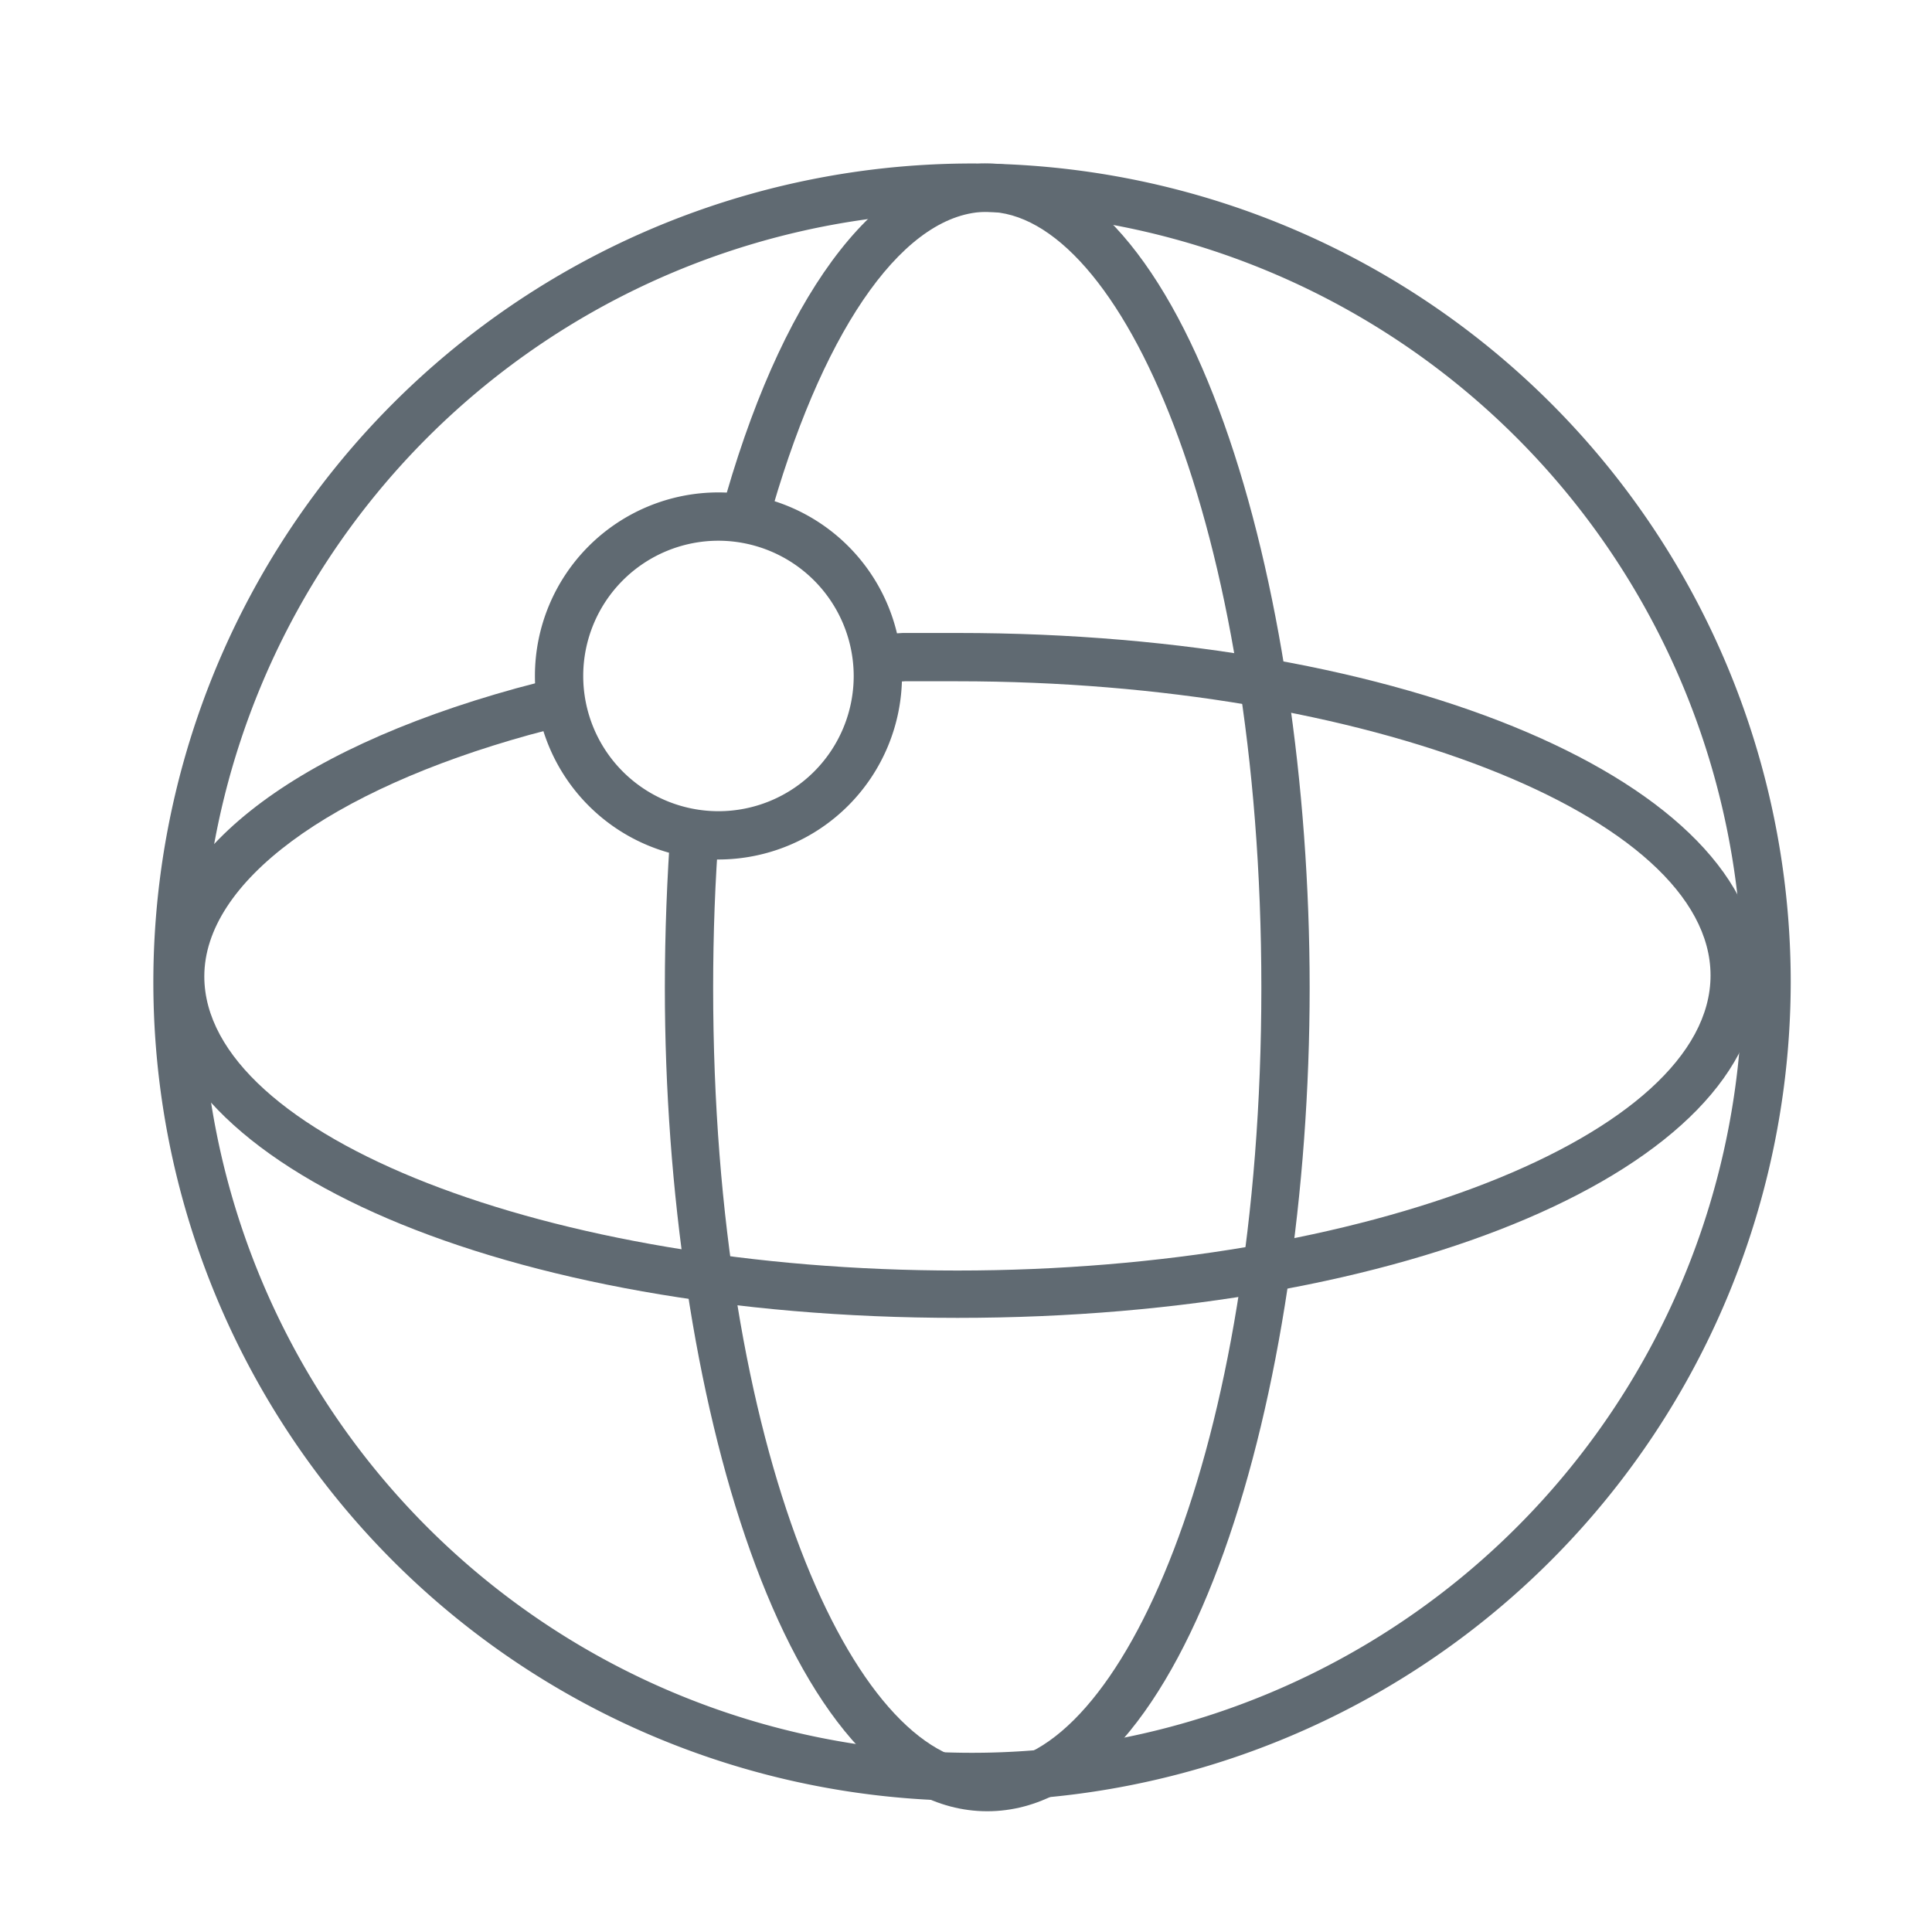 <svg id="图层_1" data-name="图层 1" xmlns="http://www.w3.org/2000/svg" viewBox="0 0 80 80"><defs><style>.cls-1{fill:#606a72;}.cls-2{fill:#fff;opacity:0;}</style></defs><title>专利复制技术转线</title><path class="cls-1" d="M40.25,74.57a33.9,33.9,0,1,1,33.9-33.9A33.94,33.94,0,0,1,40.25,74.57Zm0-65.79a31.9,31.9,0,1,0,31.9,31.9A31.93,31.93,0,0,0,40.25,8.77Z"/><path class="cls-1" d="M40.88,75C32.53,75,27.53,57.68,27.53,40.9c0-2.28.09-4.55.25-6.76l2,.15c-.17,2.16-.25,4.39-.25,6.61C29.53,60.12,35.4,73,40.88,73S52.23,60.12,52.23,40.9,46.36,8.77,40.88,8.77C37.54,8.77,34.23,13.36,32,21l-1.92-.55C32.6,11.77,36.53,6.77,40.88,6.77c8.35,0,13.35,17.35,13.35,34.13S49.23,75,40.88,75Z"/><path class="cls-1" d="M39.65,54.57C21,54.57,6.46,48.34,6.46,40.39c0-4.93,5.44-9.27,14.92-11.89l.95-.25.5,1.94-.91.24c-8.3,2.3-13.46,6.11-13.46,10,0,6.6,14.28,12.18,31.18,12.18S70.83,47,70.83,40.39,56.55,28.21,39.65,28.21q-1.1,0-2.18,0l-1.08.07-.13-2,1.12-.07c.78,0,1.52,0,2.28,0,18.61,0,33.18,6.23,33.18,14.18S58.25,54.57,39.65,54.57Z"/><path class="cls-1" d="M29.75,35.59a7.6,7.6,0,1,1,7.6-7.6A7.61,7.61,0,0,1,29.75,35.59Zm0-13.2a5.6,5.6,0,1,0,5.6,5.6A5.61,5.61,0,0,0,29.75,22.39Z"/><rect class="cls-2" x="0.15" y="-0.05" width="80" height="80"/></svg>